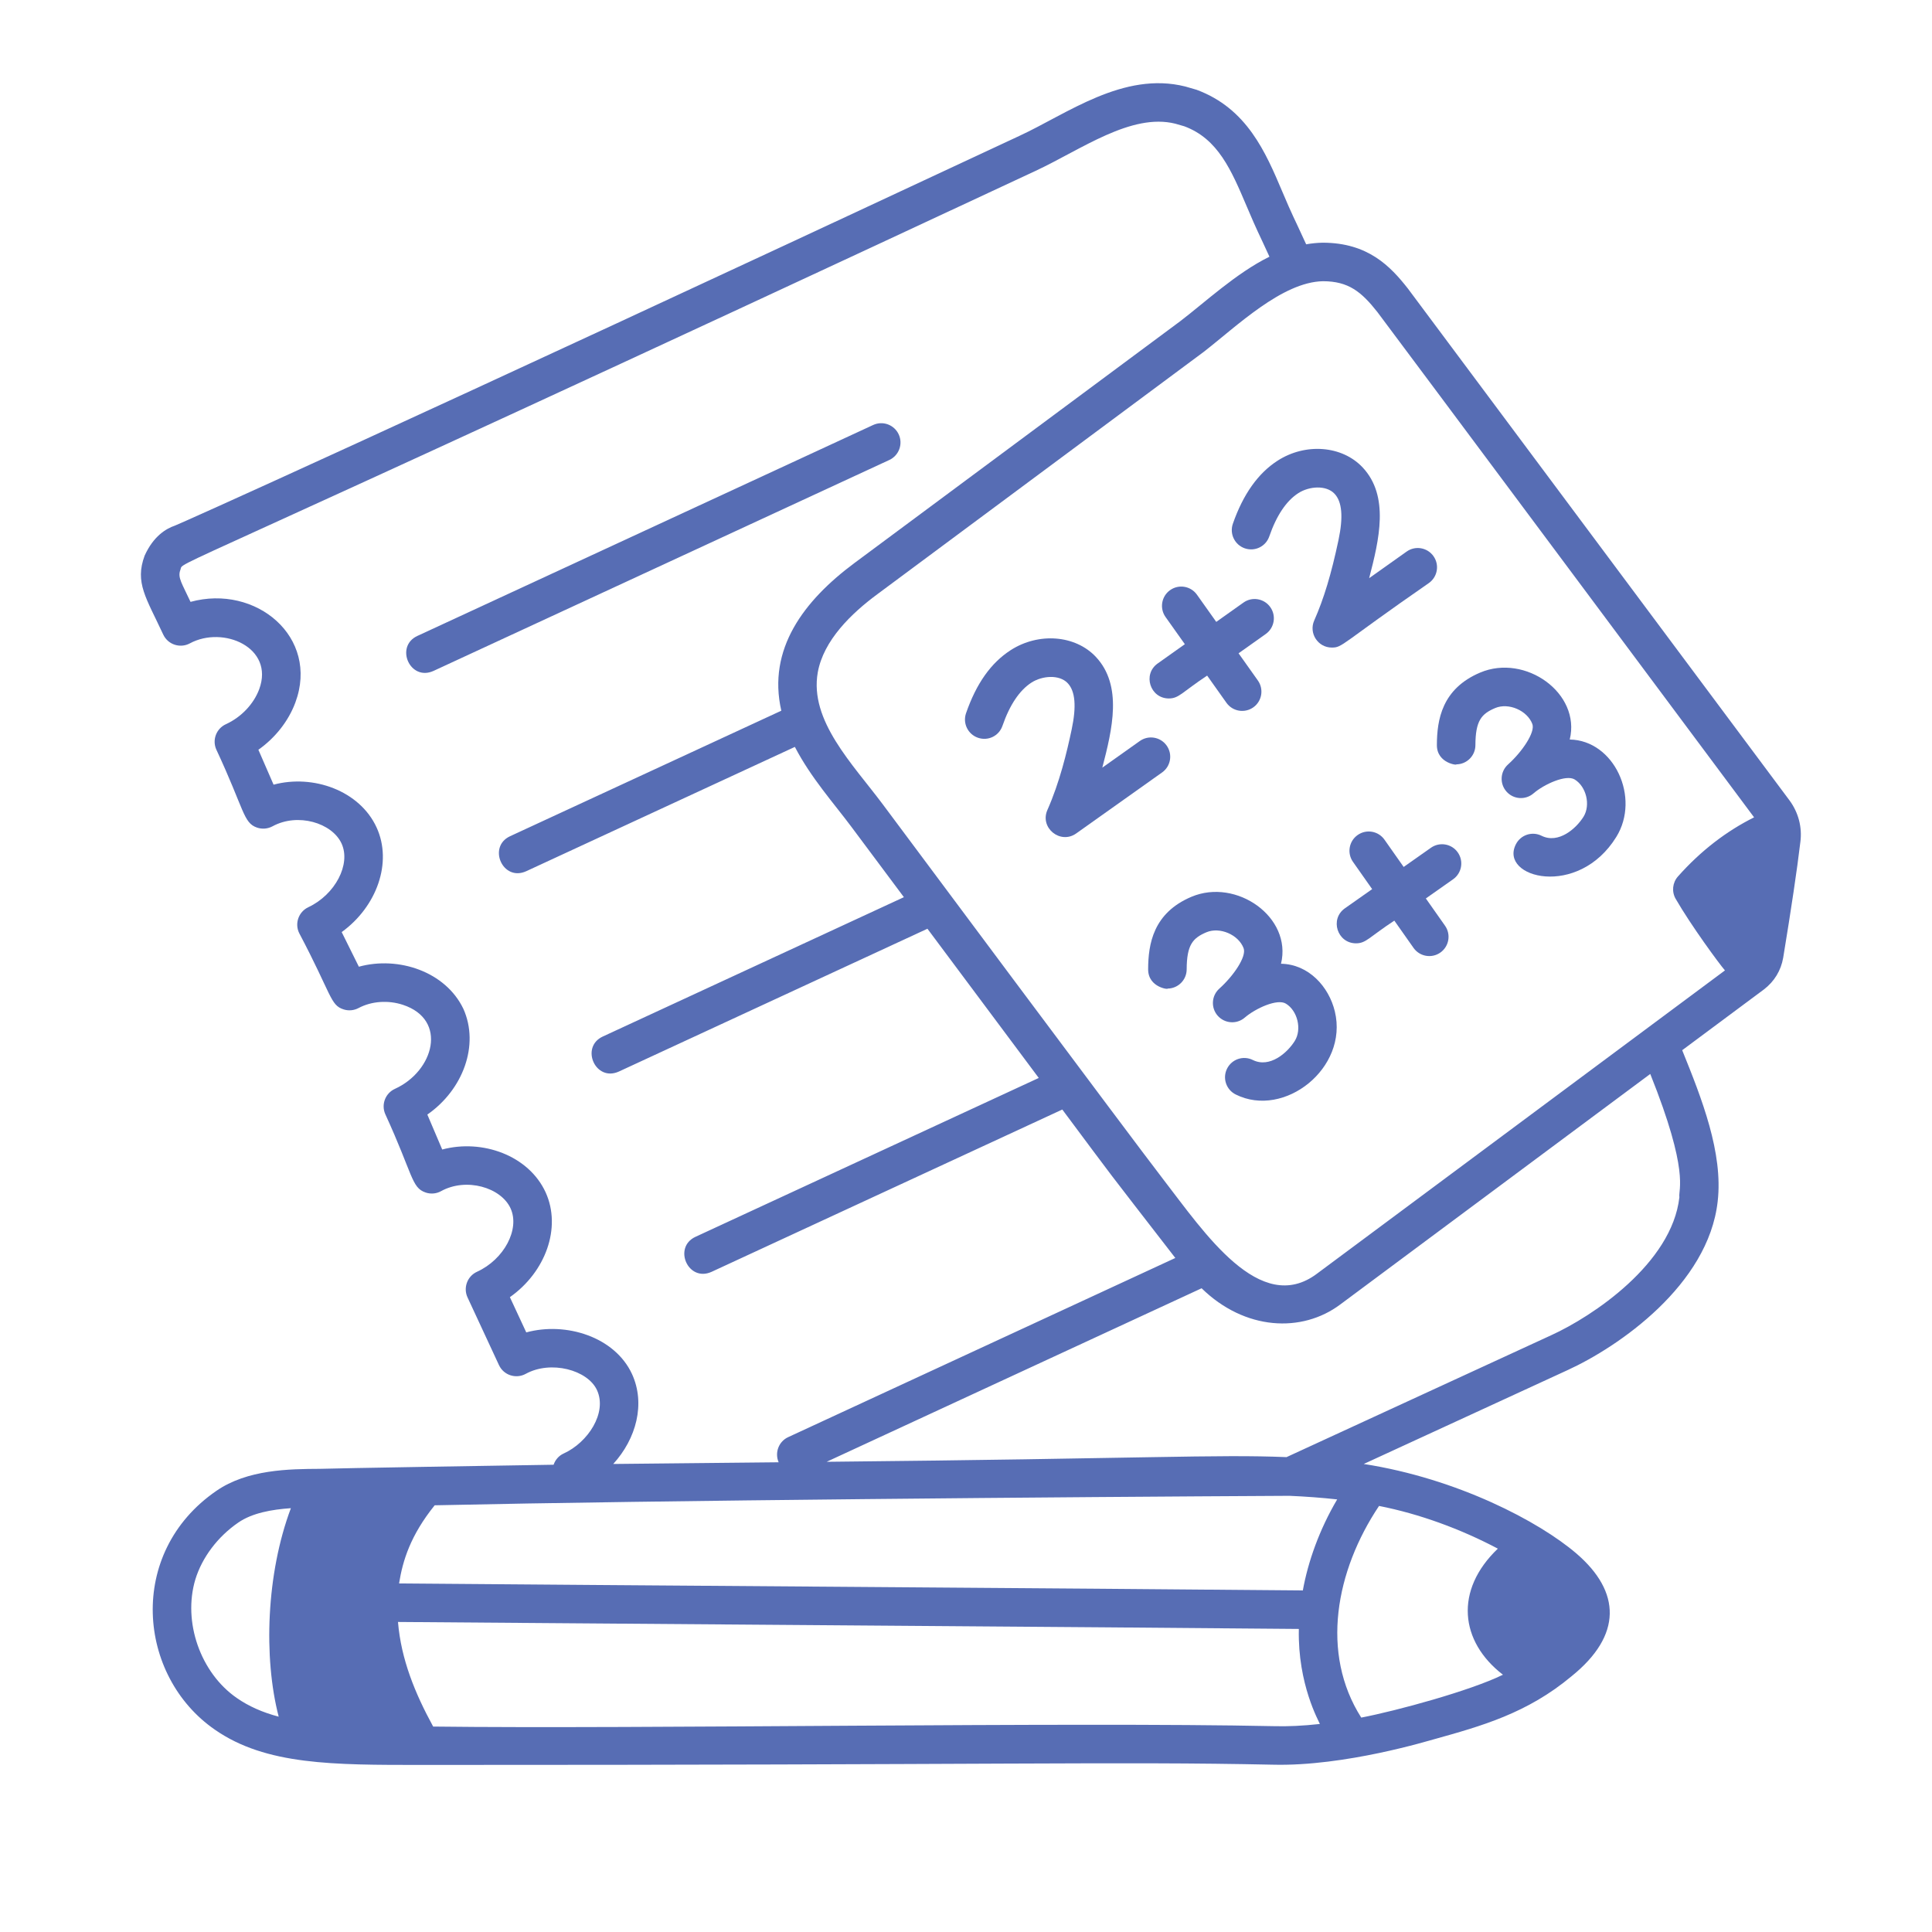 <svg xmlns="http://www.w3.org/2000/svg" xmlns:xlink="http://www.w3.org/1999/xlink" width="1080" zoomAndPan="magnify" viewBox="0 0 810 810" height="1080" preserveAspectRatio="xMidYMid meet" version="1.2"><g id="13221c6ad0"><path style=" stroke:none;fill-rule:nonzero;fill:#576db4;fill-opacity:1;" d="M 590.23 120.934 C 582.934 111.656 573.562 101.762 554.527 101.75 C 552.223 101.793 549.906 102.027 547.617 102.43 C 541.73 89.559 542.242 91.266 537.562 80.223 C 530.656 63.934 522.82 45.465 501.684 37.641 L 496.941 36.266 C 471.02 29.758 447.238 47.812 427.375 56.973 C 157.477 183.086 74.848 219.844 73.359 220.355 C 69.574 221.648 64.336 224.793 60.637 232.953 C 56.441 244.293 61.262 250.605 68.43 266.027 C 70.457 270.355 75.617 271.891 79.598 269.738 C 93.566 262.184 115.121 271.461 108.684 288.93 C 106.359 295.188 101.133 300.688 94.699 303.633 C 90.703 305.465 88.902 310.152 90.66 314.191 C 102.531 339.629 101.941 344.973 107.758 346.973 C 109.895 347.707 112.25 347.508 114.25 346.434 C 124.852 340.652 139.211 344.98 143.199 353.648 C 147.195 362.316 140.551 375.051 129.254 380.359 C 125.156 382.289 123.449 387.234 125.457 391.254 C 139.188 417.262 138.426 421.406 144.051 423.195 C 146.102 423.867 148.383 423.656 150.309 422.637 C 155.746 419.734 162.73 419.238 168.934 421.281 C 187.855 427.523 181.941 449.066 165.59 456.5 C 161.594 458.309 159.773 462.977 161.488 467.016 C 173.25 492.676 172.457 497.902 178.41 499.953 C 180.562 500.699 182.941 500.5 184.938 499.387 C 195.453 493.59 210.023 497.789 214.059 506.609 C 218.043 515.348 211.336 528.02 199.988 533.195 C 195.891 535.066 194.148 539.93 196.012 543.941 L 209.191 572.316 C 211.199 576.629 216.363 578.203 220.41 575.996 C 230.93 570.207 246.375 574.328 250.289 582.812 C 254.672 592.312 246.477 604.777 236.344 609.375 C 234.242 610.324 232.797 612.074 232.098 614.098 C 219.934 614.262 138.027 615.625 134.105 615.816 C 121.219 615.887 103.727 616.051 90.691 625.066 C 52.941 651.051 57.605 702.746 90.102 725.184 C 111.516 740.074 139.844 739.949 176.562 739.957 C 420.016 740 467.633 738.461 533.598 739.852 C 563.961 740.648 599.633 729.562 601.168 729.211 C 621.195 723.621 640.266 718.32 658.859 702.793 C 680.188 685.586 679.609 667.383 660.918 651.316 C 645.25 637.891 611.074 619.898 571.754 613.777 L 657.145 574.461 C 678.695 564.629 716.227 538.676 720.141 503.738 C 722.496 483.324 713.457 460.543 705.27 440.305 L 739.551 414.812 C 743.887 411.48 746.672 406.914 747.609 401.551 C 751.004 380.93 753.434 364.586 754.812 352.996 C 755.621 346.844 754.012 340.66 750.246 335.551 C 742.52 325.188 791.199 390.477 590.23 120.934 Z M 554.664 117.902 C 565.348 117.914 570.742 122.301 577.453 130.797 C 581.625 136.266 734.586 341.566 735.41 342.676 C 723.84 348.449 713.09 356.652 703.492 367.457 C 701.18 370.066 700.789 373.852 702.547 376.871 C 709.016 388.07 720.82 404.141 723.195 406.852 C 602.785 496.383 550.547 535.184 552.152 533.996 C 528.262 551.941 504.887 516.688 487.762 494.527 C 474.551 477.418 372.816 340.863 370.082 337.18 C 357.379 320.199 339.301 302.129 342.852 281.918 C 345.273 268.461 356.895 257.188 367.945 249.043 L 504.586 147.582 C 518.375 136.902 537.516 118.223 554.664 117.902 Z M 220.641 558.613 L 213.773 543.84 C 228.699 533.352 235.512 514.75 228.762 499.91 C 221.664 484.398 202.148 477.441 185.402 481.938 L 179.164 467.289 C 194.16 456.867 201.07 438.117 194.277 422.973 C 186.84 407.375 167.051 400.738 150.457 405.297 L 143.254 390.781 C 157.977 380.141 164.633 361.566 157.879 346.898 C 150.805 331.504 131.332 324.52 114.699 328.977 L 108.328 314.34 C 115.375 309.363 120.938 302.34 123.828 294.547 C 134.008 267.082 107.289 244.832 79.879 252.336 C 76.297 244.617 74.461 242.215 75.559 239.105 C 77.809 234.109 54.023 249.105 434.211 71.621 C 453.254 62.73 474.258 47.266 492.723 51.852 L 496.52 52.945 C 510.676 58.191 516.238 71.324 522.695 86.531 C 527.824 98.578 526.715 95.562 532.219 107.621 C 518.234 114.52 505.051 126.879 494.816 134.668 L 358.281 236.012 C 336.988 251.828 321.656 272.129 327.57 297.965 L 213.848 350.59 C 204.305 355.012 210.766 369.766 220.641 365.25 L 333.254 313.141 C 339.965 326.082 349.664 336.859 357.082 346.824 L 378.961 376.145 L 252.707 434.574 C 243.164 438.996 249.621 453.746 259.5 449.234 L 388.836 389.379 C 389.641 390.457 438.633 456.129 435.504 451.938 L 291.574 518.547 C 282.031 522.969 288.492 537.723 298.367 533.207 L 445.375 465.176 C 470.086 498.309 460.227 485.352 492.758 527.41 L 330.434 602.531 C 326.457 604.371 324.723 609.059 326.453 613.066 C 305.449 613.27 277.766 613.543 257.105 613.777 C 266.758 603.195 270.707 588.535 264.957 576.039 C 257.766 560.512 237.355 554.059 220.641 558.613 Z M 540.625 627.129 C 547.473 627.422 554.18 627.926 560.617 628.633 C 553.109 641.363 548.387 654.789 546.219 666.805 C 453.086 665.93 250.621 664.582 167.312 663.863 C 168.84 654.293 172.082 643.715 182.242 631.102 C 277.082 629.012 447.852 627.605 540.625 627.129 Z M 99.293 711.902 C 84.035 701.363 76.566 679.973 81.898 662.188 C 84.738 652.945 91.281 644.27 99.863 638.371 C 105.707 634.32 113.941 632.859 121.957 632.312 C 111.641 659.742 110.402 694.965 116.844 719.723 C 109.977 717.906 104.246 715.34 99.293 711.902 Z M 534.02 723.699 C 448.164 721.902 268.441 724.934 181.605 723.871 C 174.027 709.977 168.168 695.77 166.859 680.016 C 217.996 680.461 474.684 682.285 544.535 682.941 C 544.535 682.988 544.547 683.035 544.543 683.082 C 544.047 706.203 553.004 721.707 553.359 722.785 C 546.281 723.574 539.773 723.867 534.02 723.699 Z M 570.707 720.109 C 553.535 693.164 559.941 658.621 578.168 631.371 C 595.137 634.715 612.297 640.996 627.977 649.277 C 609.723 666.711 612.012 688.203 630.117 702.137 C 616.48 708.844 585.57 717.254 570.707 720.109 Z M 704.09 501.93 C 700.969 529.746 667.633 551.926 650.395 559.781 L 539.375 610.91 C 509.93 609.68 481.234 611.539 346.566 612.867 L 503.777 540.113 C 521.922 557.828 545.824 558.926 561.879 546.93 L 691.879 450.262 C 708.449 491.613 703.574 498.551 704.09 501.93 Z M 704.09 501.93 "/><path style=" stroke:none;fill-rule:nonzero;fill:#576db4;fill-opacity:1;" d="M 376.789 182.117 C 374.906 178.066 370.121 176.301 366.062 178.184 L 174.98 266.617 C 165.438 271.039 171.895 285.789 181.773 281.273 L 372.855 192.844 C 376.895 190.973 378.66 186.164 376.789 182.117 Z M 376.789 182.117 "/><path style=" stroke:none;fill-rule:nonzero;fill:#576db4;fill-opacity:1;" d="M 489.125 312.582 C 486.551 308.953 481.512 308.082 477.863 310.68 L 462.152 321.836 C 466.328 305.766 470.777 287.445 459.406 275.355 C 450.793 266.238 435.441 265.047 423.734 272.578 C 415.469 277.898 409.348 286.543 405.016 299.016 C 403.555 303.234 405.793 307.84 410 309.301 C 414.293 310.793 418.836 308.523 420.285 304.316 C 423.336 295.504 427.438 289.406 432.465 286.164 C 436.953 283.293 444.125 282.684 447.648 286.43 C 450.816 289.793 451.352 296.145 449.301 305.84 C 447.27 315.434 444.285 327.938 439.133 339.578 C 435.809 347.078 444.555 354.141 451.191 349.434 L 487.223 323.844 C 490.859 321.27 491.711 316.223 489.125 312.582 Z M 489.125 312.582 "/><path style=" stroke:none;fill-rule:nonzero;fill:#576db4;fill-opacity:1;" d="M 516.879 219.598 C 515.418 223.812 517.656 228.418 521.863 229.883 C 526.145 231.355 530.695 229.102 532.148 224.898 C 535.199 216.094 539.301 209.984 544.336 206.746 C 548.836 203.844 556 203.273 559.512 207.008 C 562.676 210.375 563.215 216.715 561.172 226.41 C 558.164 240.629 555.031 251.039 550.992 260.148 C 548.641 265.461 552.52 271.496 558.375 271.496 C 562.969 271.496 561.934 270.16 599.086 244.426 C 602.715 241.848 603.574 236.801 600.988 233.164 C 598.402 229.535 593.387 228.652 589.727 231.258 L 574.023 242.406 C 578.203 226.32 582.629 208.012 571.27 195.945 C 562.676 186.797 547.324 185.598 535.609 193.16 C 527.449 198.406 521.148 207.305 516.879 219.598 Z M 516.879 219.598 "/><path style=" stroke:none;fill-rule:nonzero;fill:#576db4;fill-opacity:1;" d="M 490.039 292.832 C 494.297 292.832 495.543 290.254 506.102 283.25 L 514.195 294.652 C 516.801 298.312 521.852 299.121 525.461 296.555 C 529.09 293.98 529.949 288.93 527.363 285.293 L 519.273 273.898 L 530.676 265.805 C 534.305 263.23 535.168 258.18 532.578 254.543 C 530.004 250.914 524.965 250.031 521.316 252.641 L 509.922 260.727 L 501.828 249.328 C 499.254 245.699 494.215 244.824 490.566 247.422 C 486.938 250 486.074 255.047 488.664 258.688 L 496.75 270.078 L 485.352 278.172 C 478.941 282.727 482.207 292.832 490.039 292.832 Z M 490.039 292.832 "/><path style=" stroke:none;fill-rule:nonzero;fill:#576db4;fill-opacity:1;" d="M 610.496 320.461 C 614.945 320.461 618.562 316.863 618.57 312.402 C 618.605 302.086 621.148 299.27 626.859 296.852 C 632.5 294.477 640.32 297.895 642.445 303.551 C 643.738 307 638.113 315.254 632.254 320.5 C 628.953 323.469 628.656 328.523 631.59 331.859 C 634.516 335.191 639.582 335.52 642.93 332.625 C 647.387 328.777 656.566 324.625 660.164 326.781 C 665.055 329.746 666.93 337.496 663.918 342.387 C 660.848 347.352 653.414 353.91 646.324 350.41 C 642.328 348.402 637.48 350.043 635.504 354.039 C 628.48 368.051 661.633 376.82 677.652 350.871 C 687.824 334.445 676.773 310.379 658.125 310.047 C 662.863 290.629 639.5 273.961 620.57 281.98 C 604.543 288.754 602.449 301.773 602.418 312.363 C 602.398 320.238 611.574 320.945 610.496 320.461 Z M 610.496 320.461 "/><path style=" stroke:none;fill-rule:nonzero;fill:#576db4;fill-opacity:1;" d="M 537.07 404.055 C 541.82 384.539 518.395 368.02 499.516 375.984 C 483.488 382.758 481.395 395.777 481.363 406.367 C 481.348 414.246 490.52 414.949 489.441 414.465 C 493.891 414.465 497.508 410.867 497.52 406.41 C 497.551 396.094 500.094 393.273 505.805 390.855 C 511.406 388.5 519.242 391.855 521.391 397.543 C 522.703 401.047 517.184 409.133 511.199 414.496 C 507.906 417.453 507.602 422.52 510.527 425.844 C 513.473 429.18 518.531 429.523 521.875 426.633 C 526.332 422.785 535.512 418.566 539.121 420.785 C 543.977 423.73 545.891 431.492 542.855 436.391 C 539.793 441.355 532.348 447.918 525.27 444.414 C 521.273 442.418 516.426 444.047 514.449 448.043 C 512.449 452.031 514.082 456.879 518.078 458.867 C 538.426 469.039 565.355 447.812 559.648 424.086 C 557.141 413.609 548.625 404.258 537.07 404.055 Z M 537.07 404.055 "/><path style=" stroke:none;fill-rule:nonzero;fill:#576db4;fill-opacity:1;" d="M 599.926 355.426 L 588.496 363.473 L 580.449 352.039 C 577.883 348.391 572.855 347.508 569.199 350.086 C 565.547 352.648 564.676 357.688 567.242 361.336 L 575.285 372.77 L 563.855 380.812 C 557.41 385.348 560.66 395.492 568.516 395.492 C 572.738 395.492 573.941 392.977 584.582 385.977 L 592.629 397.406 C 595.238 401.113 600.312 401.895 603.879 399.363 C 607.531 396.797 608.402 391.762 605.836 388.109 L 597.793 376.68 L 609.223 368.637 C 612.871 366.07 613.746 361.031 611.18 357.383 C 608.633 353.734 603.586 352.852 599.926 355.426 Z M 599.926 355.426 "/></g></svg>